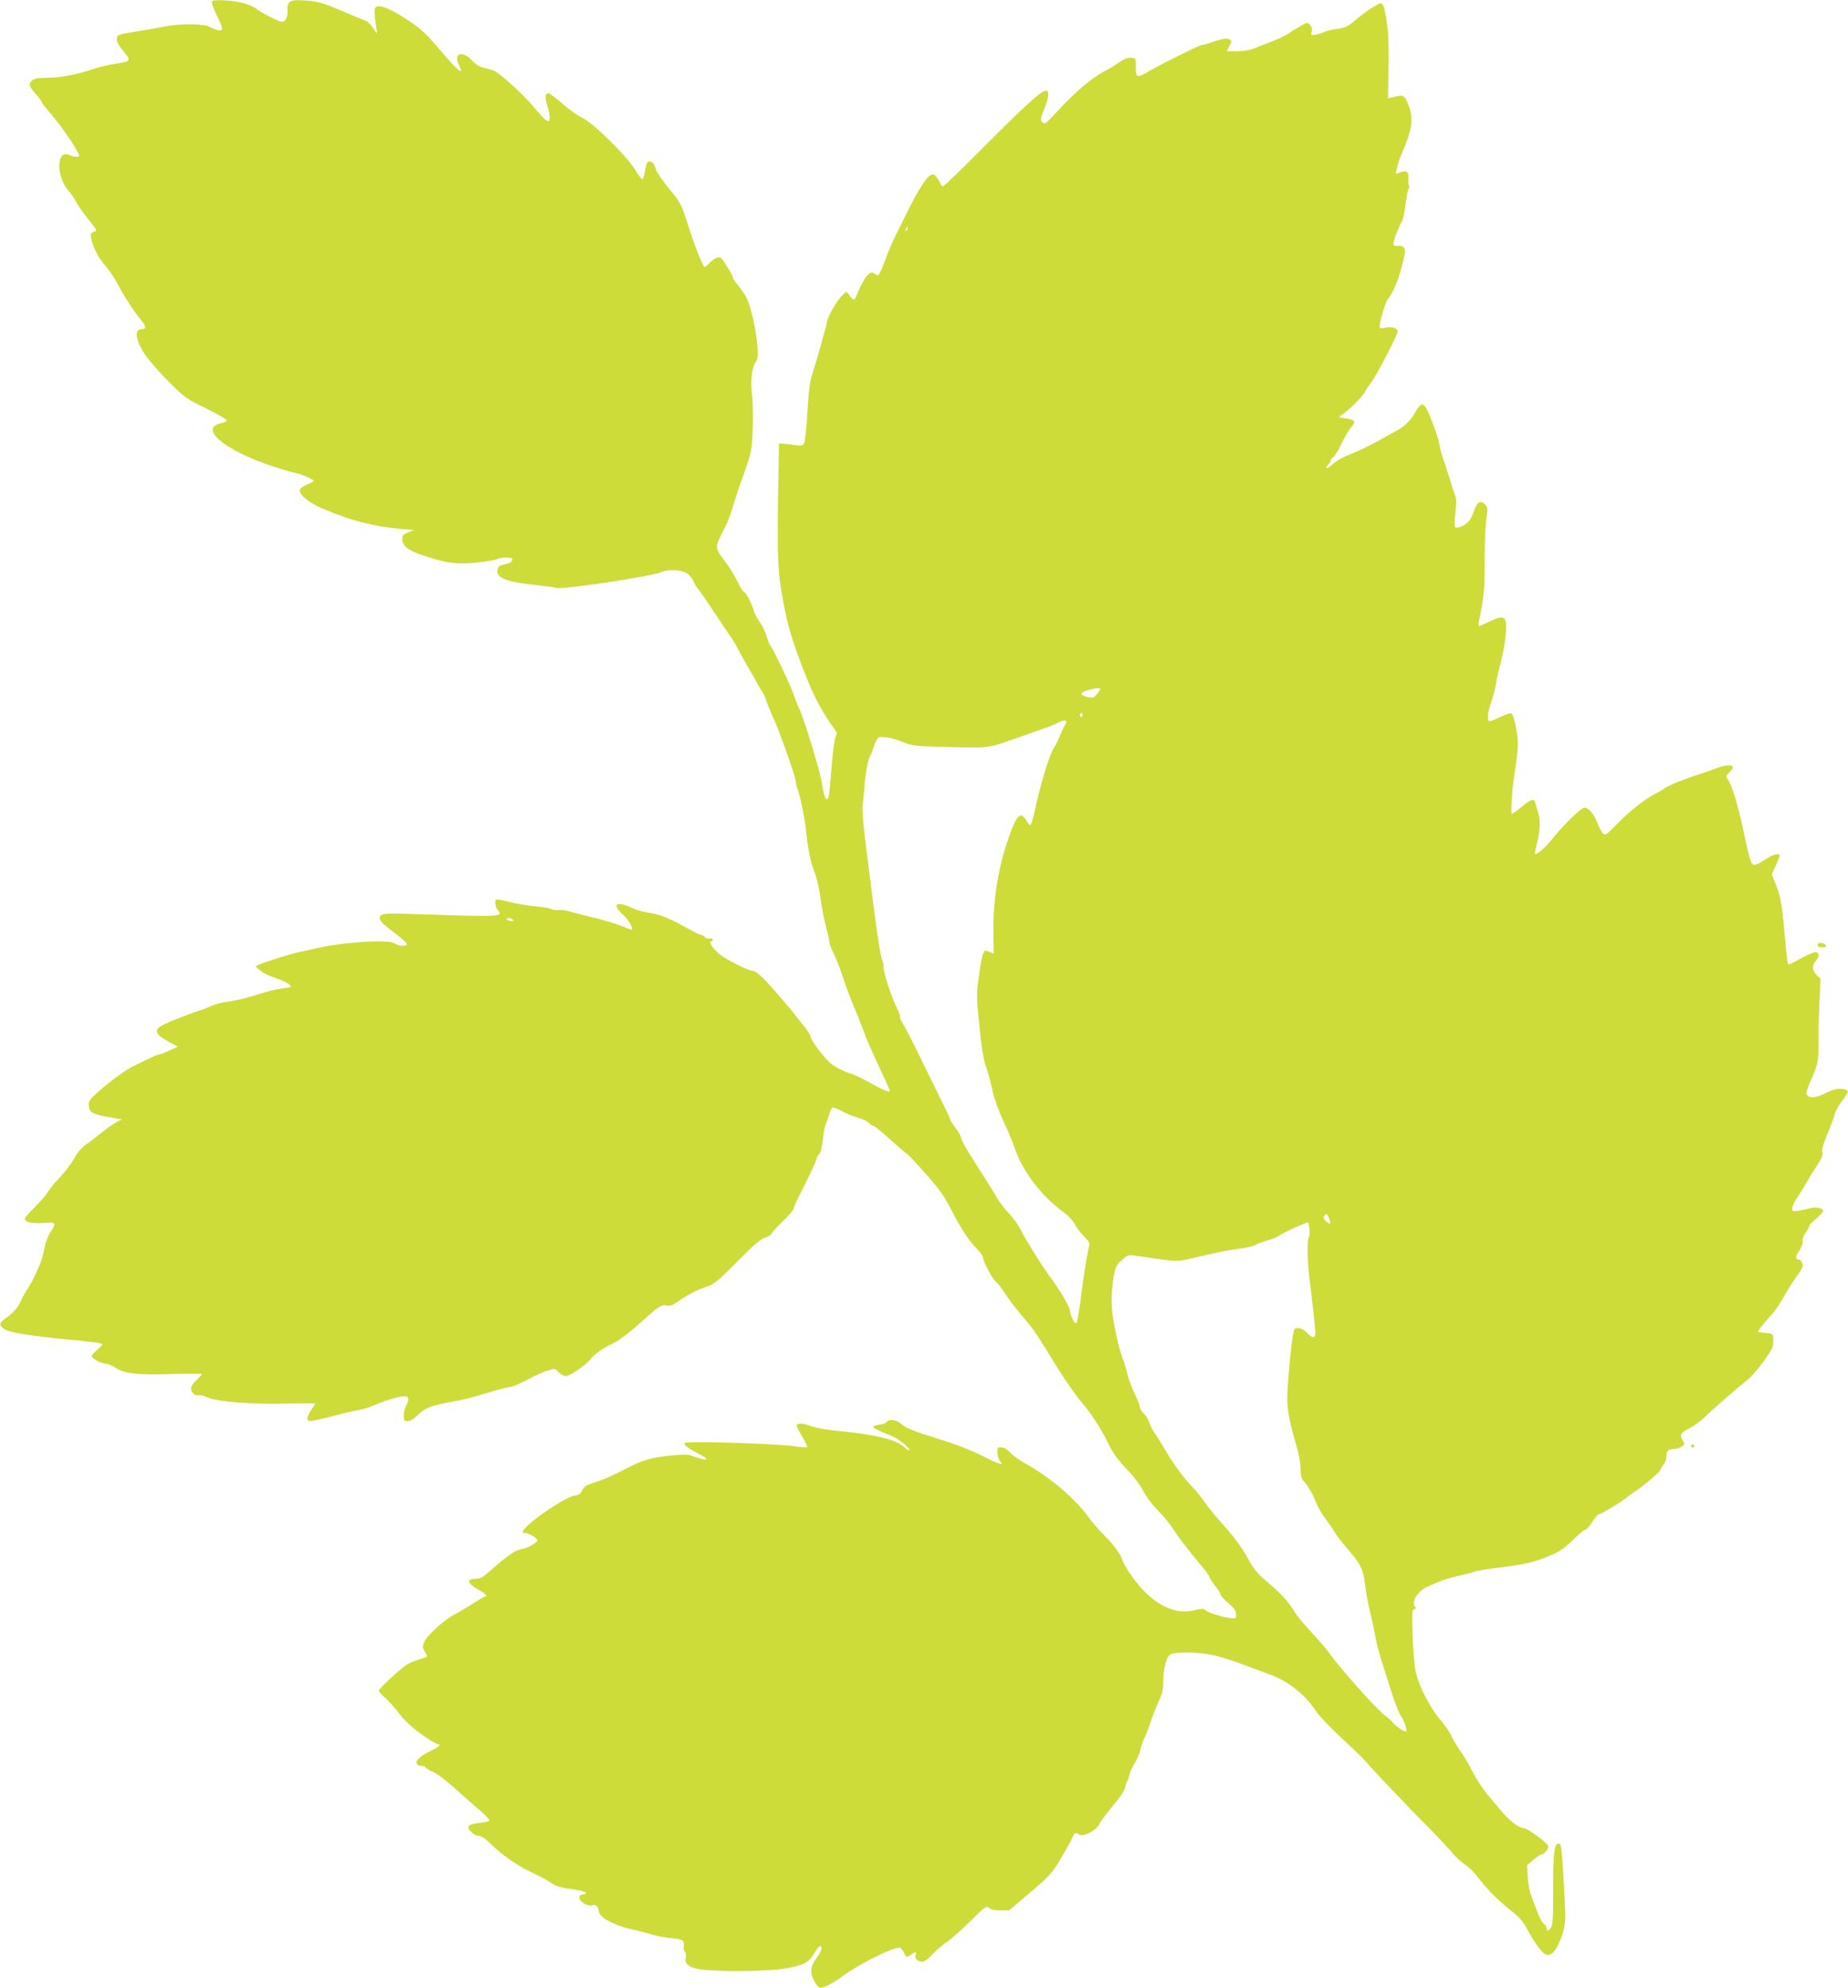 <?xml version="1.0" standalone="no"?>
<!DOCTYPE svg PUBLIC "-//W3C//DTD SVG 20010904//EN"
 "http://www.w3.org/TR/2001/REC-SVG-20010904/DTD/svg10.dtd">
<svg version="1.0" xmlns="http://www.w3.org/2000/svg"
 width="1190pt" height="1280pt" viewBox="0 0 1190 1280"
 preserveAspectRatio="xMidYMid meet">
<g transform="translate(0,1280) scale(0.1,-0.1)"
fill="#cddc39" stroke="none">
<path d="M1365 12791 c-4 -7 9 -45 29 -86 45 -91 46 -108 9 -99 -16 4 -41 14
-58 23 -35 19 -196 19 -280 1 -27 -6 -93 -17 -145 -26 -164 -26 -165 -26 -168
-54 -2 -17 10 -40 38 -74 58 -70 58 -70 -51 -87 -41 -6 -105 -22 -143 -35
-100 -34 -208 -55 -295 -55 -55 0 -81 -5 -93 -16 -26 -23 -23 -37 22 -88 22
-25 40 -50 40 -55 0 -5 22 -32 48 -62 69 -76 192 -257 192 -281 0 -11 -37 -8
-64 5 -87 39 -85 -148 2 -238 11 -12 29 -39 41 -62 11 -22 47 -74 80 -114 58
-72 59 -73 35 -81 -20 -7 -22 -13 -17 -40 9 -54 48 -130 92 -179 22 -25 55
-73 72 -105 44 -84 108 -184 152 -237 40 -46 41 -66 6 -66 -46 0 -35 -73 24
-162 23 -35 91 -113 152 -174 106 -106 115 -112 243 -174 72 -36 132 -70 132
-76 0 -6 -14 -14 -32 -18 -153 -30 11 -172 318 -275 66 -22 137 -43 159 -47
38 -7 115 -41 115 -51 0 -2 -20 -13 -45 -24 -29 -13 -45 -26 -45 -38 0 -30 64
-80 151 -117 182 -77 319 -113 504 -130 l80 -7 -37 -15 c-31 -12 -38 -20 -38
-42 0 -46 39 -75 142 -109 153 -49 210 -56 337 -43 61 6 120 16 131 22 10 5
37 10 60 10 34 0 41 -3 38 -17 -2 -11 -18 -20 -46 -26 -33 -6 -43 -13 -48 -33
-14 -55 57 -82 264 -103 57 -6 107 -13 112 -16 24 -15 607 72 677 101 54 23
145 15 178 -16 13 -13 28 -33 31 -44 4 -12 18 -34 31 -51 14 -16 56 -77 94
-135 38 -58 85 -127 104 -155 20 -27 49 -77 66 -110 17 -33 46 -85 64 -115 19
-30 39 -66 45 -79 6 -13 20 -37 31 -53 12 -16 27 -48 34 -71 7 -23 28 -73 46
-112 39 -85 140 -370 143 -405 1 -14 5 -32 8 -40 18 -41 49 -190 58 -273 13
-129 28 -201 56 -275 13 -35 28 -96 33 -135 13 -93 29 -179 47 -243 8 -28 14
-58 14 -68 0 -9 13 -44 30 -78 16 -33 41 -98 56 -144 14 -46 46 -132 71 -191
25 -60 56 -137 68 -173 13 -36 55 -132 94 -215 39 -82 71 -154 71 -158 0 -14
-42 3 -132 54 -47 26 -99 51 -115 55 -35 8 -100 41 -131 65 -38 29 -132 153
-132 173 0 10 -19 40 -41 68 -23 27 -51 62 -63 78 -11 16 -63 77 -115 137 -92
106 -133 143 -158 143 -20 0 -143 60 -190 92 -49 33 -93 90 -75 96 20 6 13 25
-8 19 -10 -3 -24 1 -31 9 -6 8 -17 14 -23 14 -6 0 -31 11 -56 25 -145 81 -207
108 -270 116 -36 4 -90 19 -120 33 -100 47 -133 25 -61 -41 36 -32 70 -88 60
-98 -3 -2 -31 8 -64 22 -33 14 -123 41 -200 59 -77 19 -147 37 -155 41 -8 3
-32 5 -53 4 -21 -2 -43 2 -50 7 -7 5 -48 12 -92 16 -44 4 -109 14 -145 22
-125 30 -120 30 -120 -2 0 -15 7 -35 16 -45 38 -42 20 -43 -541 -24 -156 6
-193 4 -209 -7 -27 -21 -11 -43 83 -113 44 -33 81 -66 81 -72 0 -19 -51 -16
-79 3 -39 28 -340 8 -516 -34 -22 -6 -62 -15 -90 -20 -64 -14 -238 -68 -267
-83 l-22 -12 30 -26 c16 -15 62 -37 101 -49 39 -13 78 -31 87 -41 16 -17 14
-18 -41 -24 -32 -4 -87 -16 -123 -28 -109 -34 -172 -50 -237 -59 -35 -4 -82
-17 -105 -28 -24 -11 -54 -23 -68 -27 -34 -9 -176 -63 -228 -88 -76 -34 -69
-64 24 -114 l59 -32 -55 -25 c-30 -14 -60 -26 -67 -26 -7 0 -38 -13 -70 -29
-32 -15 -76 -37 -99 -48 -46 -21 -174 -117 -241 -180 -38 -35 -44 -47 -41 -75
4 -41 26 -53 134 -71 l79 -14 -30 -15 c-16 -9 -48 -30 -70 -47 -60 -47 -86
-67 -135 -103 -25 -18 -54 -52 -65 -74 -20 -40 -75 -111 -126 -163 -14 -14
-37 -44 -51 -66 -14 -22 -53 -67 -87 -100 -34 -33 -61 -64 -61 -71 0 -23 50
-34 121 -28 80 8 85 1 42 -62 -15 -23 -31 -67 -39 -109 -7 -38 -22 -88 -33
-110 -10 -22 -25 -53 -32 -70 -7 -16 -26 -49 -41 -72 -16 -23 -37 -62 -47 -85
-17 -40 -51 -76 -112 -119 -30 -21 -20 -46 27 -65 43 -18 189 -39 399 -59 146
-13 215 -23 215 -32 0 -2 -16 -17 -35 -34 -19 -17 -35 -35 -35 -40 0 -15 63
-49 90 -49 14 0 42 -12 63 -26 56 -38 142 -48 365 -41 105 3 192 3 192 0 0 -4
-16 -21 -35 -39 -19 -17 -35 -41 -35 -52 0 -28 25 -51 49 -45 10 2 33 -3 51
-12 54 -28 289 -48 508 -42 105 2 192 3 192 1 0 -2 -11 -20 -25 -40 -14 -20
-25 -46 -25 -56 0 -25 19 -23 180 19 63 17 135 33 159 37 24 4 67 17 95 30 65
29 155 56 189 56 31 0 35 -20 12 -60 -8 -14 -14 -42 -15 -62 0 -34 3 -38 25
-38 17 0 41 15 69 43 43 42 91 60 216 82 75 13 139 29 244 62 60 18 119 33
132 33 12 0 61 21 109 46 47 26 107 53 133 60 45 14 47 14 69 -11 13 -14 34
-25 47 -25 26 0 134 75 158 109 20 28 88 76 134 96 43 18 117 74 213 161 90
82 113 96 144 89 17 -5 35 0 54 13 81 56 131 83 191 103 63 22 76 32 210 167
105 106 151 146 178 153 19 6 38 17 41 25 3 8 36 44 74 81 38 36 69 73 69 80
0 8 18 49 40 91 53 104 110 225 110 236 0 5 7 17 16 27 9 10 18 48 23 96 4 43
13 87 19 98 6 11 16 39 22 63 6 23 17 42 24 42 7 0 33 -11 57 -24 24 -14 69
-32 100 -41 31 -8 65 -25 74 -35 10 -11 24 -20 31 -20 6 0 56 -40 110 -90 55
-49 102 -90 106 -90 3 0 55 -55 115 -123 86 -96 121 -144 162 -224 67 -131
120 -212 170 -262 23 -23 41 -48 41 -57 0 -26 59 -137 83 -157 21 -19 26 -25
81 -108 16 -24 55 -73 86 -109 31 -36 69 -83 83 -105 15 -22 33 -49 40 -60 8
-11 40 -63 71 -115 68 -112 157 -242 205 -296 45 -51 111 -154 149 -231 40
-82 63 -115 142 -198 36 -38 79 -97 95 -130 18 -34 56 -85 91 -120 33 -33 78
-87 99 -120 35 -55 101 -141 197 -256 21 -25 38 -50 38 -56 0 -5 16 -30 35
-54 19 -24 35 -49 35 -56 0 -7 22 -31 50 -55 38 -33 50 -50 50 -72 0 -28 -1
-29 -45 -23 -59 9 -142 36 -155 52 -8 9 -21 9 -66 -2 -145 -37 -299 53 -429
253 -18 28 -36 61 -40 75 -12 37 -58 99 -115 154 -28 28 -71 77 -95 110 -91
126 -246 259 -417 355 -34 19 -75 49 -92 66 -30 31 -45 38 -75 35 -17 -1 -7
-81 12 -93 6 -4 9 -10 5 -13 -3 -4 -37 9 -75 28 -113 58 -202 93 -328 132
-147 45 -214 71 -240 96 -30 27 -78 35 -94 15 -8 -9 -23 -16 -35 -17 -11 0
-30 -4 -41 -8 -18 -7 -17 -10 15 -27 19 -10 57 -26 85 -36 45 -17 131 -85 120
-97 -3 -2 -18 8 -34 23 -48 46 -180 79 -406 101 -88 8 -161 21 -196 34 -52 20
-89 20 -89 1 0 -5 16 -36 36 -70 20 -33 34 -63 31 -67 -4 -3 -39 -1 -79 5
-111 17 -687 35 -707 22 -15 -8 17 -34 86 -69 83 -42 62 -53 -33 -17 -34 12
-58 13 -140 5 -132 -13 -190 -30 -309 -93 -55 -29 -125 -61 -155 -70 -92 -31
-98 -34 -112 -63 -9 -20 -22 -29 -43 -31 -58 -7 -290 -161 -332 -222 -13 -18
-12 -20 6 -20 25 0 81 -32 81 -47 0 -16 -59 -49 -103 -57 -39 -7 -94 -45 -195
-135 -52 -47 -68 -56 -99 -56 -60 0 -55 -28 11 -66 50 -27 71 -49 48 -49 -4 0
-44 -23 -87 -51 -44 -27 -93 -57 -110 -65 -55 -26 -171 -131 -190 -169 -16
-36 -16 -40 -1 -66 9 -15 16 -30 16 -33 0 -3 -24 -13 -54 -21 -30 -9 -67 -26
-83 -37 -68 -52 -173 -151 -173 -163 0 -8 16 -27 35 -42 20 -15 61 -61 91
-100 51 -67 116 -122 209 -180 20 -13 41 -23 46 -23 23 0 5 -19 -40 -39 -69
-33 -106 -64 -98 -84 4 -10 17 -17 32 -17 14 0 25 -4 25 -9 0 -4 21 -18 48
-29 26 -11 89 -59 142 -107 52 -47 125 -112 162 -143 37 -31 63 -61 59 -65 -5
-5 -34 -11 -65 -14 -72 -7 -87 -23 -52 -58 14 -14 36 -25 49 -25 16 0 43 -18
78 -53 73 -72 171 -140 266 -184 43 -19 97 -49 120 -65 34 -23 62 -31 135 -41
86 -12 117 -28 68 -35 -24 -4 -26 -25 -4 -46 17 -18 58 -31 71 -23 15 10 38
-12 38 -35 0 -39 87 -90 201 -117 54 -12 119 -29 144 -37 25 -8 74 -18 110
-21 84 -7 99 -15 93 -48 -3 -14 0 -32 7 -40 7 -8 10 -26 6 -39 -10 -41 20 -65
99 -76 113 -16 436 -13 540 6 117 20 153 38 185 93 14 25 31 46 38 49 22 7 12
-32 -18 -72 -41 -54 -47 -94 -20 -145 11 -23 28 -45 37 -48 19 -7 79 23 151
75 107 78 312 181 363 182 9 0 22 -14 29 -30 14 -34 19 -36 46 -15 25 19 38
19 30 -1 -9 -23 11 -44 41 -44 16 0 38 15 65 45 23 25 64 61 92 79 28 19 97
80 154 136 96 95 104 101 121 86 12 -11 36 -16 73 -16 l55 0 135 114 c115 97
141 125 182 192 57 95 64 108 88 157 21 41 21 42 47 25 27 -17 111 27 130 68
7 16 34 54 60 84 73 87 99 125 107 156 4 16 10 34 14 39 4 6 11 24 14 41 4 18
20 52 35 76 15 24 31 62 35 84 4 21 16 55 25 74 10 19 28 67 41 105 12 39 36
97 51 130 21 44 29 75 29 116 0 86 17 162 41 182 17 14 40 17 118 17 121 -1
203 -19 371 -83 36 -13 105 -39 154 -57 118 -42 229 -129 296 -232 22 -33 99
-114 178 -187 77 -71 149 -142 161 -158 23 -31 263 -282 412 -432 52 -53 111
-116 131 -141 21 -25 56 -58 80 -74 24 -16 54 -44 68 -62 68 -90 141 -165 216
-224 65 -51 90 -79 115 -125 39 -74 80 -134 108 -159 43 -39 89 11 127 139 14
50 16 81 10 195 -21 383 -20 378 -49 367 -20 -8 -27 -92 -26 -318 1 -147 -3
-202 -13 -218 -15 -24 -28 -28 -28 -8 0 8 -9 22 -20 32 -10 9 -27 38 -36 64
-10 25 -27 71 -39 101 -14 33 -24 86 -27 133 l-5 78 40 34 c22 19 46 35 52 35
17 0 45 33 45 53 0 18 -135 117 -160 117 -28 0 -93 50 -142 109 -26 31 -68 82
-95 113 -26 32 -68 97 -93 145 -24 49 -60 108 -79 133 -18 25 -42 65 -53 89
-10 25 -43 73 -73 108 -68 79 -140 220 -159 310 -8 37 -17 143 -20 236 -4 146
-3 167 11 167 12 0 13 3 5 13 -27 32 18 106 80 131 24 10 61 26 83 36 22 9 76
25 120 35 44 9 89 21 100 26 11 5 74 16 140 24 181 22 228 32 328 72 78 32
102 47 162 105 38 37 75 68 82 68 7 0 28 22 45 50 18 27 37 50 42 50 14 0 146
79 176 105 14 12 39 30 55 40 46 28 165 128 165 138 0 5 9 20 20 34 11 14 20
36 20 49 0 41 11 54 44 54 17 0 42 7 54 16 22 15 22 17 7 41 -23 34 -14 48 47
79 29 15 71 45 93 68 43 43 201 181 273 238 55 44 160 184 168 224 3 17 4 42
2 55 -3 21 -9 24 -50 27 -27 2 -48 5 -48 8 0 7 57 78 95 118 17 18 50 68 74
112 25 43 62 103 84 131 30 41 38 58 33 78 -4 14 -13 25 -21 25 -26 0 -26 18
1 57 15 23 24 47 21 60 -2 14 5 36 19 55 13 17 24 37 24 44 0 6 20 28 45 48
25 21 45 43 45 50 0 17 -53 28 -83 17 -12 -4 -43 -11 -69 -15 -45 -7 -48 -6
-48 15 0 12 17 47 39 78 21 31 46 72 56 91 10 19 38 65 62 101 34 51 43 72 38
91 -5 18 6 54 33 119 22 52 43 108 46 125 4 18 25 56 47 85 44 59 46 64 23 73
-33 13 -77 5 -133 -24 -61 -32 -107 -33 -118 -3 -3 8 8 44 25 81 46 102 52
130 51 227 -1 50 2 167 6 262 l8 171 -28 27 c-28 29 -28 63 0 92 22 21 19 53
-4 53 -11 0 -53 -18 -93 -40 -40 -22 -76 -40 -80 -40 -8 0 -13 41 -28 215 -15
170 -24 222 -55 300 l-26 65 25 56 c14 31 26 60 26 65 0 20 -47 7 -96 -27 -28
-20 -60 -34 -70 -32 -20 3 -27 29 -74 248 -33 151 -68 264 -94 302 -14 20 -13
23 10 45 53 49 4 60 -98 22 -29 -12 -78 -29 -108 -38 -83 -26 -193 -71 -210
-86 -8 -7 -34 -22 -58 -34 -70 -36 -161 -107 -246 -193 -75 -77 -79 -79 -96
-62 -9 11 -25 40 -34 66 -20 54 -57 98 -84 98 -21 0 -142 -119 -210 -206 -39
-49 -99 -101 -107 -92 -3 2 0 20 5 39 28 111 32 166 15 225 -10 33 -19 65 -21
72 -6 22 -31 13 -86 -33 -30 -25 -58 -45 -63 -45 -8 0 0 145 14 235 30 195 31
227 13 320 -12 60 -23 91 -33 93 -8 1 -41 -11 -74 -27 -33 -16 -63 -27 -67
-24 -14 8 -8 57 17 131 13 40 27 94 30 120 4 26 15 76 25 112 23 81 43 214 38
259 -5 54 -25 58 -100 22 -36 -17 -69 -31 -73 -31 -4 0 -5 12 -2 28 34 171 37
198 37 390 0 112 5 235 11 274 10 66 10 72 -10 92 -29 28 -51 13 -71 -47 -8
-25 -23 -54 -33 -65 -24 -26 -76 -48 -87 -36 -5 5 -4 45 2 93 6 55 6 91 0 105
-5 12 -18 48 -27 81 -10 33 -30 98 -46 144 -16 45 -29 92 -29 102 0 32 -70
222 -91 248 -16 20 -22 21 -35 10 -8 -7 -24 -29 -34 -48 -21 -42 -64 -85 -108
-109 -17 -9 -73 -40 -124 -69 -51 -29 -131 -67 -177 -85 -49 -19 -100 -47
-119 -66 -36 -33 -58 -36 -29 -4 10 10 17 24 17 31 0 6 6 14 14 17 8 3 31 40
52 82 20 42 47 90 60 105 37 43 31 55 -28 63 -52 7 -52 7 -28 23 44 28 131
115 148 146 8 16 28 46 43 65 32 41 169 305 169 326 0 21 -43 35 -79 24 -18
-5 -33 -5 -36 1 -8 12 33 159 49 179 35 43 67 117 92 212 24 91 26 109 14 123
-8 10 -23 15 -38 12 -14 -3 -26 1 -29 10 -5 12 29 104 58 156 5 10 15 57 20
105 6 48 15 92 20 98 5 6 6 14 2 18 -4 3 -6 24 -5 46 3 46 -10 56 -52 40 l-28
-10 7 37 c3 21 19 67 35 103 65 150 73 221 37 310 -24 59 -31 62 -100 44 l-29
-7 3 184 c2 101 0 209 -3 239 -20 173 -32 206 -66 182 -9 -6 -30 -19 -47 -28
-16 -10 -58 -41 -92 -70 -55 -46 -70 -53 -120 -60 -32 -3 -69 -12 -83 -19 -14
-7 -40 -15 -58 -18 -31 -6 -32 -5 -26 19 4 16 1 31 -11 44 -16 18 -18 18 -68
-12 -29 -17 -63 -38 -77 -48 -14 -10 -57 -30 -95 -45 -39 -15 -91 -35 -117
-46 -30 -12 -71 -19 -113 -19 l-66 0 16 30 c19 37 19 39 -7 49 -15 5 -43 0
-87 -15 -36 -13 -73 -24 -82 -24 -16 0 -261 -122 -349 -173 -69 -41 -78 -37
-76 31 1 57 1 57 -30 60 -21 2 -45 -7 -80 -31 -27 -18 -56 -37 -64 -41 -101
-49 -207 -137 -343 -285 -63 -68 -70 -73 -85 -58 -14 15 -14 22 11 82 26 64
34 105 21 118 -20 20 -107 -56 -405 -355 -141 -142 -261 -258 -267 -258 -6 0
-13 8 -16 18 -4 9 -15 28 -25 41 -15 20 -21 22 -40 12 -28 -15 -76 -90 -142
-222 -28 -57 -64 -129 -79 -159 -15 -30 -40 -86 -55 -125 -56 -147 -55 -146
-79 -130 -19 13 -25 13 -42 1 -19 -14 -50 -68 -76 -133 -16 -40 -21 -41 -47
-6 l-21 26 -25 -23 c-34 -32 -92 -131 -100 -172 -10 -51 -65 -245 -91 -325
-19 -58 -26 -109 -35 -254 -5 -100 -15 -191 -21 -202 -9 -17 -16 -19 -62 -12
-28 4 -62 8 -75 9 l-25 1 -4 -225 c-8 -450 -5 -577 17 -710 34 -206 56 -287
130 -485 73 -195 125 -296 217 -423 14 -18 15 -27 5 -45 -6 -12 -16 -78 -22
-147 -6 -69 -13 -152 -16 -185 -9 -110 -32 -92 -52 40 -12 76 -118 422 -146
475 -7 14 -23 54 -35 90 -21 61 -131 292 -151 316 -5 6 -16 34 -24 61 -8 27
-28 68 -45 91 -16 22 -32 54 -36 69 -10 41 -53 123 -64 123 -6 0 -23 28 -40
63 -16 34 -48 87 -70 117 -74 98 -75 102 -45 168 15 31 34 70 43 87 8 16 26
63 38 105 12 41 45 140 74 220 50 142 51 148 57 285 3 78 1 178 -5 226 -11 91
0 181 28 214 30 37 -21 340 -72 425 -12 19 -34 50 -50 68 -15 18 -28 38 -28
44 0 7 -11 28 -23 47 -13 20 -31 48 -40 63 -20 32 -45 28 -88 -15 -16 -16 -31
-28 -33 -26 -17 19 -61 131 -102 258 -49 152 -50 154 -126 247 -43 51 -80 106
-84 121 -9 36 -22 53 -44 53 -13 0 -19 -13 -26 -57 -5 -32 -13 -58 -19 -57 -5
1 -26 28 -45 60 -52 88 -271 304 -343 337 -31 15 -89 56 -129 92 -40 36 -79
65 -86 65 -22 0 -25 -28 -8 -79 18 -57 21 -101 6 -101 -13 0 -36 23 -103 103
-27 32 -91 95 -142 141 -82 72 -100 84 -151 95 -47 11 -66 21 -95 52 -61 66
-121 47 -85 -27 19 -42 20 -45 3 -38 -8 3 -50 46 -93 97 -128 149 -145 165
-233 224 -101 69 -182 104 -206 90 -15 -8 -16 -19 -11 -71 4 -33 10 -72 12
-86 4 -19 -1 -16 -23 18 -15 23 -37 45 -48 48 -11 4 -81 33 -156 65 -116 49
-148 59 -221 65 -111 9 -130 -1 -127 -61 3 -45 -12 -75 -37 -75 -17 0 -132 58
-159 80 -35 29 -110 51 -197 57 -61 4 -87 2 -93 -6z m4478 -1466 c-3 -9 -8
-14 -10 -11 -3 3 -2 9 2 15 9 16 15 13 8 -4z m1231 -2980 c-9 -14 -23 -29 -31
-34 -18 -9 -84 10 -80 24 4 11 71 33 105 34 22 1 22 0 6 -24z m-104 -151 c0
-8 -5 -12 -10 -9 -6 4 -8 11 -5 16 9 14 15 11 15 -7z m-113 -65 c-9 -13 -23
-44 -33 -69 -9 -25 -26 -57 -36 -72 -25 -36 -79 -206 -112 -353 -38 -167 -38
-166 -64 -122 -38 66 -63 45 -113 -95 -69 -193 -104 -404 -102 -610 l2 -147
-25 9 c-14 6 -27 10 -29 10 -13 0 -26 -50 -41 -159 -15 -107 -16 -138 -5 -249
20 -212 33 -295 52 -345 10 -27 28 -92 39 -145 14 -60 41 -136 70 -198 27 -56
58 -130 70 -165 51 -157 174 -319 323 -427 26 -19 57 -52 68 -74 11 -22 39
-58 61 -80 28 -27 38 -44 33 -56 -8 -21 -30 -149 -45 -262 -22 -176 -33 -240
-41 -240 -12 0 -39 55 -39 81 0 23 -70 142 -136 229 -45 60 -140 213 -186 300
-16 30 -49 75 -73 100 -24 25 -59 70 -77 101 -18 31 -46 77 -63 103 -16 26
-60 95 -97 153 -38 58 -68 114 -68 124 0 10 -15 37 -34 62 -19 24 -37 55 -41
68 -4 13 -25 58 -46 99 -20 41 -81 165 -135 275 -53 110 -107 215 -120 234
-13 19 -21 38 -18 42 3 5 -6 30 -19 56 -36 71 -87 227 -87 263 0 17 -4 39 -9
49 -10 18 -30 147 -57 356 -8 66 -28 225 -45 354 -19 146 -28 251 -25 280 4
25 9 75 11 111 7 94 24 192 39 215 7 11 16 34 20 50 4 17 14 40 22 52 12 20
20 22 62 16 26 -3 74 -17 107 -31 54 -23 76 -26 230 -30 320 -9 314 -10 465
43 74 26 165 58 201 71 37 12 84 31 105 42 45 23 63 15 41 -19z m-3557 -1249
c12 -8 11 -10 -7 -10 -12 0 -25 5 -28 10 -8 13 15 13 35 0z m5265 -1958 c-3
-3 -15 4 -27 16 -18 18 -19 23 -8 37 12 14 15 13 27 -16 7 -18 11 -34 8 -37z
m-133 -38 c2 -25 0 -48 -4 -50 -11 -7 -9 -163 2 -249 16 -122 40 -339 40 -367
0 -37 -19 -36 -55 2 -29 30 -68 39 -80 20 -11 -17 -29 -174 -43 -370 -9 -129
0 -185 66 -415 9 -33 17 -85 17 -115 0 -40 5 -61 19 -75 29 -32 61 -86 80
-138 10 -27 39 -77 65 -110 25 -34 52 -74 59 -88 8 -14 43 -59 78 -100 84 -96
102 -132 114 -227 9 -72 14 -98 25 -147 21 -91 34 -149 44 -205 6 -36 25 -105
41 -155 16 -49 45 -141 65 -204 20 -63 45 -126 56 -139 19 -24 42 -92 34 -100
-7 -7 -74 38 -89 60 -8 11 -28 29 -45 41 -54 38 -311 326 -363 407 -9 14 -57
69 -106 123 -50 53 -101 114 -113 135 -40 67 -89 121 -172 191 -70 59 -90 82
-137 167 -37 65 -87 133 -150 203 -52 58 -108 126 -124 151 -16 25 -53 70 -81
100 -62 66 -116 139 -175 240 -24 41 -54 89 -66 105 -12 17 -27 46 -33 66 -6
20 -23 47 -36 59 -14 13 -25 31 -25 40 0 10 -15 48 -33 86 -19 38 -39 93 -46
122 -6 30 -22 81 -35 115 -22 58 -53 199 -64 292 -7 62 -4 143 9 223 11 65 16
76 52 108 34 31 45 36 76 31 300 -44 271 -42 378 -18 54 12 125 29 158 36 33
8 98 19 144 25 46 6 93 17 105 25 11 7 48 21 81 30 33 9 68 24 78 33 16 14
157 78 178 81 4 1 9 -20 11 -45z"/>
<path d="M11707 6724 c-11 -12 3 -24 29 -24 16 0 24 5 22 13 -5 13 -40 22 -51
11z"/>
<path d="M10890 3490 c0 -5 5 -10 10 -10 6 0 10 5 10 10 0 6 -4 10 -10 10 -5
0 -10 -4 -10 -10z"/>
</g>
</svg>
